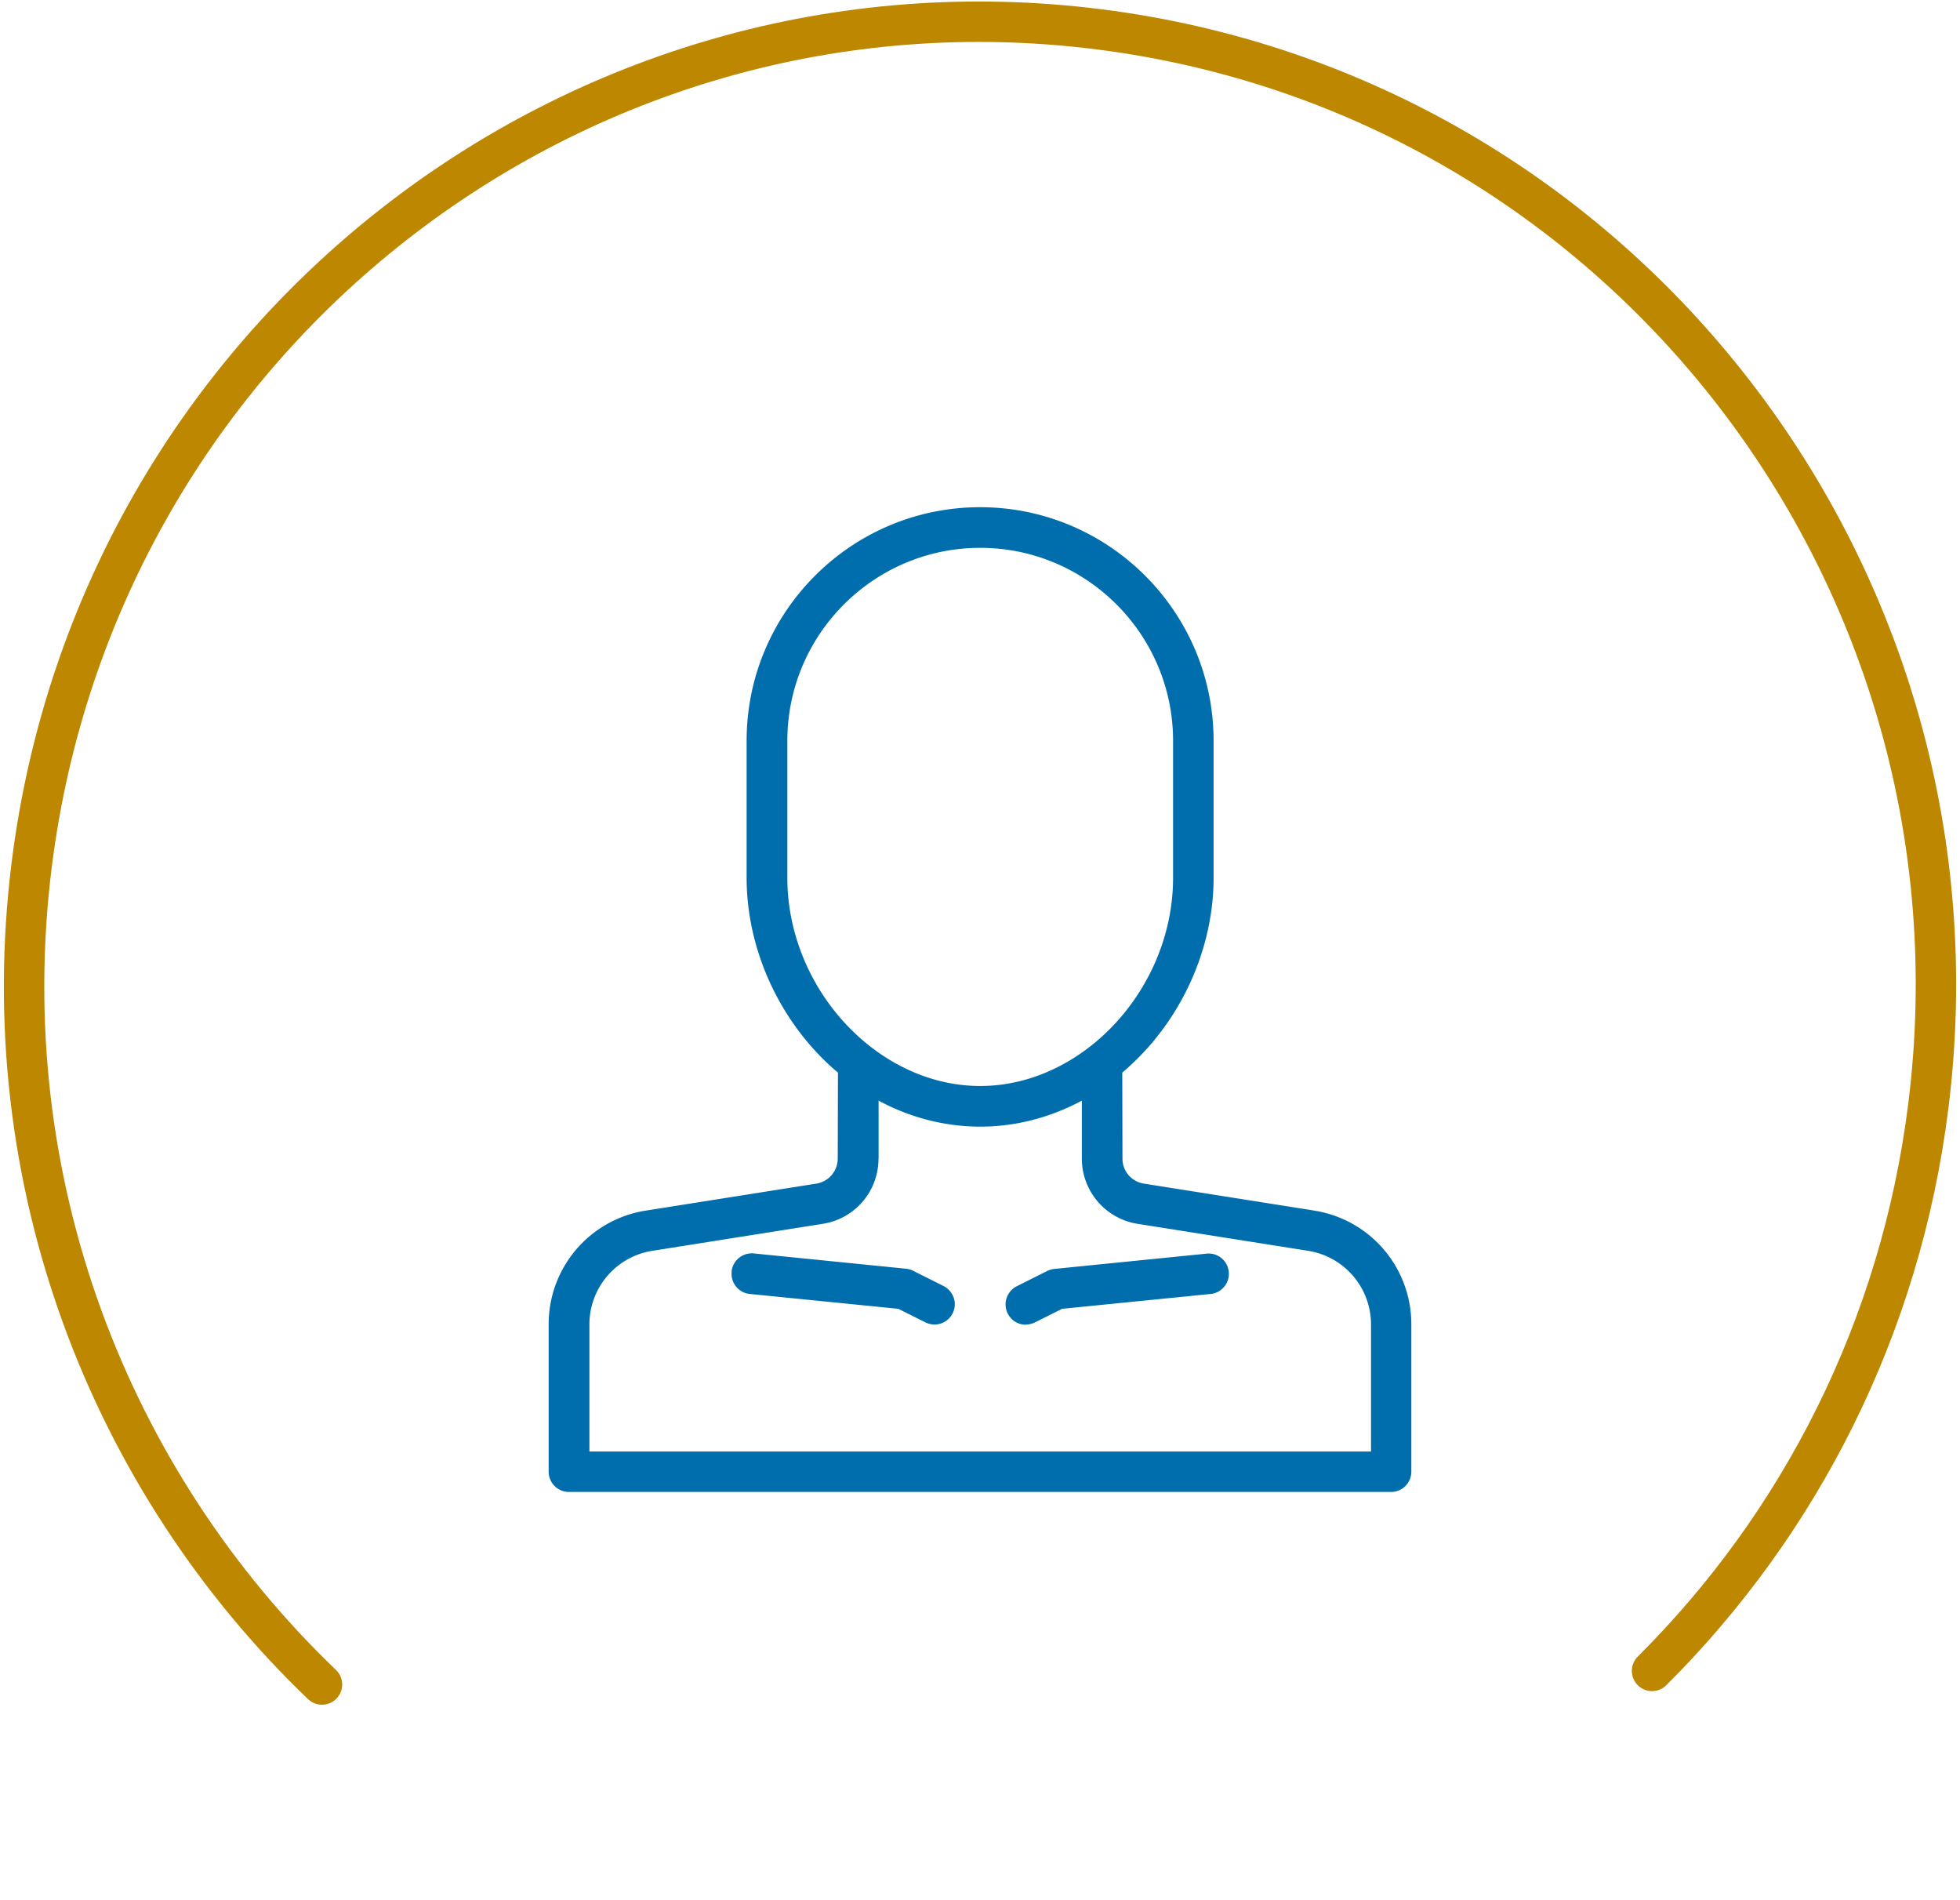<svg width="194" height="188" fill="none" xmlns="http://www.w3.org/2000/svg"><path d="m130.075 119.798-16.852-2.667a2.497 2.497 0 0 1-2.121-2.478l-.021-8.505a26.35 26.35 0 0 0 2.341-2.257c4.263-4.683 6.699-10.889 6.699-17.02V73.303c0-12.736-10.363-23.11-23.11-23.11S73.9 60.557 73.9 73.304V86.87c0 6.143 2.446 12.348 6.698 17.021a24.998 24.998 0 0 0 2.342 2.257l-.021 8.505a2.505 2.505 0 0 1-2.121 2.478l-16.853 2.667a11.37 11.37 0 0 0-9.639 11.288v14.553c0 1.113.903 2.005 2.006 2.005h81.375a2.005 2.005 0 0 0 2.005-2.005v-14.553a11.37 11.37 0 0 0-9.639-11.288h.021Zm-43.113-5.124v-5.754c3.14 1.691 6.594 2.573 10.07 2.573 3.475 0 6.919-.893 10.048-2.573v5.754a6.533 6.533 0 0 0 5.523 6.437l16.853 2.667a7.377 7.377 0 0 1 6.247 7.318v12.548H58.339v-12.548a7.377 7.377 0 0 1 6.248-7.318l16.852-2.667a6.514 6.514 0 0 0 5.513-6.437h.01Zm-9.03-27.804V73.304c0-10.52 8.568-19.089 19.09-19.089 10.52 0 19.088 8.568 19.088 19.09V86.87c0 10.973-8.925 20.601-19.089 20.601-10.164 0-19.089-9.628-19.089-20.6Z" fill="#006EAD"/><path d="M101.546 131.075c.305 0 .62-.073.893-.21l2.688-1.344 14.7-1.47a2 2 0 0 0 1.795-2.194 1.998 1.998 0 0 0-2.194-1.796l-15.068 1.512a2.074 2.074 0 0 0-.703.2l-3.014 1.512a2.019 2.019 0 0 0-.903 2.698 2.006 2.006 0 0 0 1.796 1.113l.01-.021ZM72.42 125.857a1.997 1.997 0 0 0 1.796 2.194l14.7 1.47 2.688 1.344c.283.137.588.21.892.21.767 0 1.46-.43 1.796-1.113a1.95 1.95 0 0 0 .105-1.533 2.042 2.042 0 0 0-1.008-1.165l-3.014-1.512a2.01 2.01 0 0 0-.703-.2l-15.068-1.512a2.012 2.012 0 0 0-2.194 1.796l.01.021Z" fill="#006EAD"/><path d="M31.87 166.701C10.826 146.531-.768 116.897 3.131 85.626c6.523-52.255 53.84-89.296 105.68-82.72 51.841 6.574 88.579 54.26 82.057 106.523-2.754 22.07-12.785 41.418-27.35 55.924" stroke="#BD8700" stroke-width="4" stroke-miterlimit="10" stroke-linecap="round"/></svg>